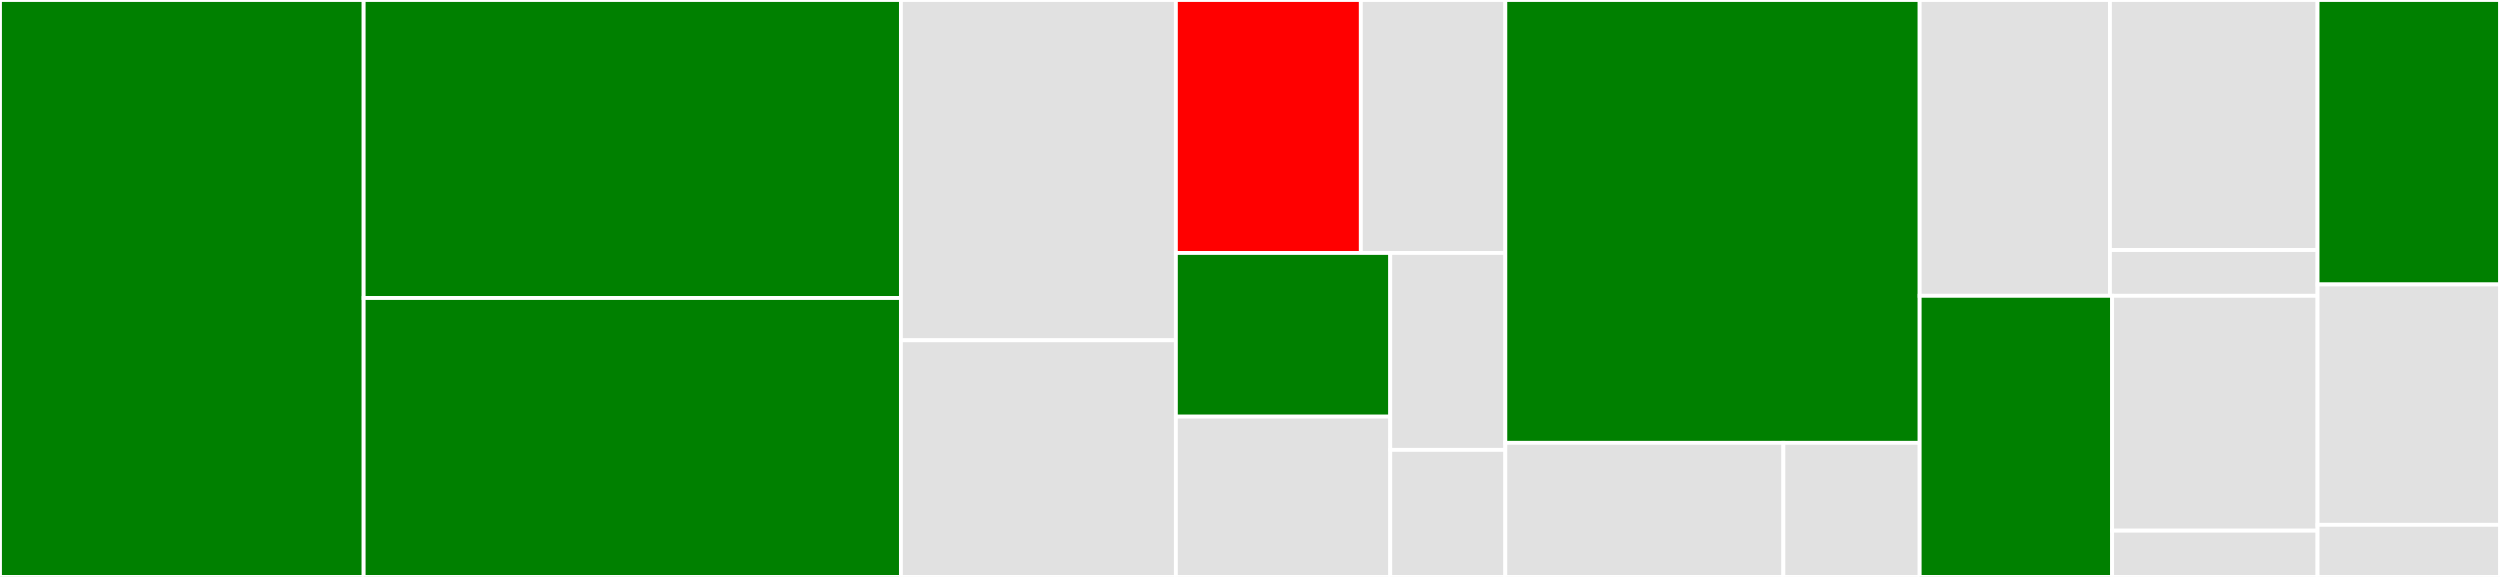 <svg baseProfile="full" width="650" height="150" viewBox="0 0 650 150" version="1.1"
xmlns="http://www.w3.org/2000/svg" xmlns:ev="http://www.w3.org/2001/xml-events"
xmlns:xlink="http://www.w3.org/1999/xlink">

<rect x="0" y="0" width="650" height="150" fill="#333333" stroke="none"/>

<style>rect.s{mask:url(#mask);}</style>
<defs>
  <pattern id="white" width="4" height="4" patternUnits="userSpaceOnUse" patternTransform="rotate(45)">
    <rect width="2" height="2" transform="translate(0,0)" fill="white"></rect>
  </pattern>
  <mask id="mask">
    <rect x="0" y="0" width="100%" height="100%" fill="url(#white)"></rect>
  </mask>
</defs>

<rect x="0" y="0" width="94.551" height="150.0" fill="green" stroke="white" stroke-width="1" class=" tooltipped" data-content="lib/index.js"><title>lib/index.js</title></rect>
<rect x="94.551" y="0" width="139.686" height="77.476" fill="green" stroke="white" stroke-width="1" class=" tooltipped" data-content="lib/run-tasks.js"><title>lib/run-tasks.js</title></rect>
<rect x="94.551" y="77.476" width="139.686" height="72.524" fill="green" stroke="white" stroke-width="1" class=" tooltipped" data-content="lib/run-task.js"><title>lib/run-task.js</title></rect>
<rect x="234.237" y="0" width="71.49" height="88.479" fill="#e1e1e1" stroke="white" stroke-width="1" class=" tooltipped" data-content="lib/match-tasks.js"><title>lib/match-tasks.js</title></rect>
<rect x="234.237" y="88.479" width="71.49" height="61.521" fill="#e1e1e1" stroke="white" stroke-width="1" class=" tooltipped" data-content="lib/create-prefix-transform-stream.js"><title>lib/create-prefix-transform-stream.js</title></rect>
<rect x="305.727" y="0" width="48.088" height="65.769" fill="red" stroke="white" stroke-width="1" class=" tooltipped" data-content="lib/spawn-posix.js"><title>lib/spawn-posix.js</title></rect>
<rect x="353.815" y="0" width="37.569" height="65.769" fill="#e1e1e1" stroke="white" stroke-width="1" class=" tooltipped" data-content="lib/spawn-win32.js"><title>lib/spawn-win32.js</title></rect>
<rect x="305.727" y="65.769" width="55.735" height="42.559" fill="green" stroke="white" stroke-width="1" class=" tooltipped" data-content="lib/create-header.js"><title>lib/create-header.js</title></rect>
<rect x="305.727" y="108.328" width="55.735" height="41.672" fill="#e1e1e1" stroke="white" stroke-width="1" class=" tooltipped" data-content="lib/npm-run-all-error.js"><title>lib/npm-run-all-error.js</title></rect>
<rect x="361.463" y="65.769" width="29.921" height="51.199" fill="#e1e1e1" stroke="white" stroke-width="1" class=" tooltipped" data-content="lib/read-package-json.js"><title>lib/read-package-json.js</title></rect>
<rect x="361.463" y="116.968" width="29.921" height="33.032" fill="#e1e1e1" stroke="white" stroke-width="1" class=" tooltipped" data-content="lib/spawn.js"><title>lib/spawn.js</title></rect>
<rect x="391.384" y="0" width="107.729" height="115.138" fill="green" stroke="white" stroke-width="1" class=" tooltipped" data-content="bin/common/parse-cli-args.js"><title>bin/common/parse-cli-args.js</title></rect>
<rect x="391.384" y="115.138" width="72.292" height="34.862" fill="#e1e1e1" stroke="white" stroke-width="1" class=" tooltipped" data-content="bin/common/bootstrap.js"><title>bin/common/bootstrap.js</title></rect>
<rect x="463.676" y="115.138" width="35.437" height="34.862" fill="#e1e1e1" stroke="white" stroke-width="1" class=" tooltipped" data-content="bin/common/version.js"><title>bin/common/version.js</title></rect>
<rect x="499.113" y="0" width="49.474" height="76.911" fill="#e1e1e1" stroke="white" stroke-width="1" class=" tooltipped" data-content="bin/npm-run-all/main.js"><title>bin/npm-run-all/main.js</title></rect>
<rect x="548.587" y="0" width="53.972" height="65.008" fill="#e1e1e1" stroke="white" stroke-width="1" class=" tooltipped" data-content="bin/npm-run-all/help.js"><title>bin/npm-run-all/help.js</title></rect>
<rect x="548.587" y="65.008" width="53.972" height="11.903" fill="#e1e1e1" stroke="white" stroke-width="1" class=" tooltipped" data-content="bin/npm-run-all/index.js"><title>bin/npm-run-all/index.js</title></rect>
<rect x="499.113" y="76.911" width="50.033" height="73.089" fill="green" stroke="white" stroke-width="1" class=" tooltipped" data-content="bin/run-p/main.js"><title>bin/run-p/main.js</title></rect>
<rect x="549.146" y="76.911" width="53.414" height="61.062" fill="#e1e1e1" stroke="white" stroke-width="1" class=" tooltipped" data-content="bin/run-p/help.js"><title>bin/run-p/help.js</title></rect>
<rect x="549.146" y="137.973" width="53.414" height="12.027" fill="#e1e1e1" stroke="white" stroke-width="1" class=" tooltipped" data-content="bin/run-p/index.js"><title>bin/run-p/index.js</title></rect>
<rect x="602.56" y="0" width="47.44" height="73.958" fill="green" stroke="white" stroke-width="1" class=" tooltipped" data-content="bin/run-s/main.js"><title>bin/run-s/main.js</title></rect>
<rect x="602.56" y="73.958" width="47.44" height="62.5" fill="#e1e1e1" stroke="white" stroke-width="1" class=" tooltipped" data-content="bin/run-s/help.js"><title>bin/run-s/help.js</title></rect>
<rect x="602.56" y="136.458" width="47.44" height="13.542" fill="#e1e1e1" stroke="white" stroke-width="1" class=" tooltipped" data-content="bin/run-s/index.js"><title>bin/run-s/index.js</title></rect>
</svg>